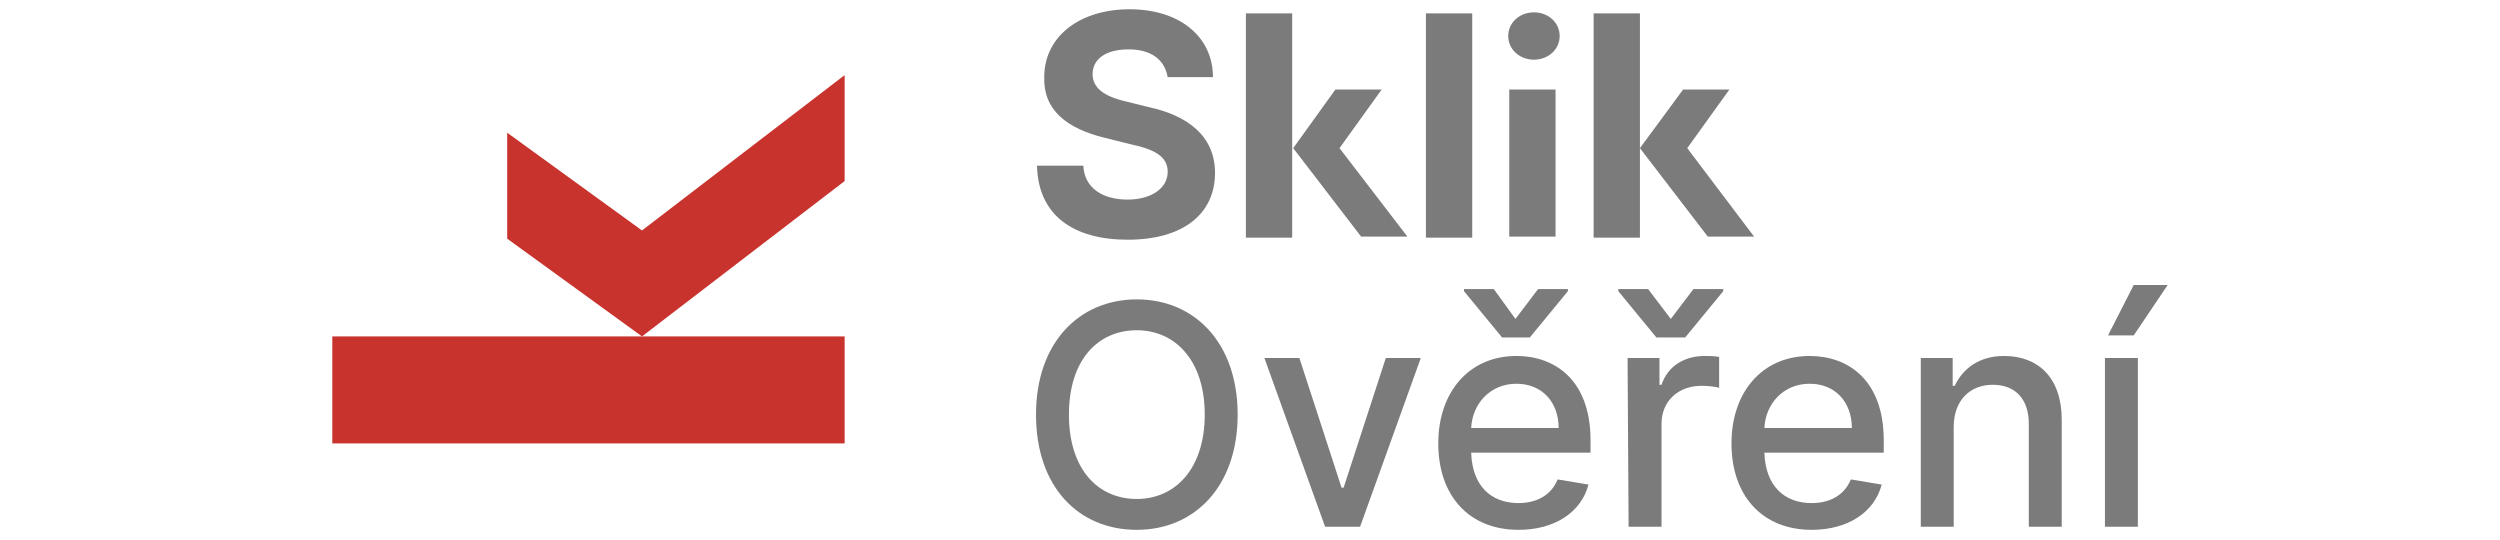 <?xml version="1.0" encoding="UTF-8"?> <svg xmlns="http://www.w3.org/2000/svg" xmlns:xlink="http://www.w3.org/1999/xlink" version="1.1" id="Vrstva_1" x="0px" y="0px" viewBox="0 0 243 52.5" style="enable-background:new 0 0 243 52.5;" xml:space="preserve"> <style type="text/css"> .st0{fill:#C9332E;} .st1{fill:#7B7B7B;} </style> <g> <g> <g> <polygon class="st0" points="49.3,23.2 49.3,12.9 62.4,22.4 82.1,7.3 82.1,17.6 62.4,32.7 "></polygon> </g> <g> <rect x="32.3" y="32.7" class="st0" width="49.8" height="10.4"></rect> </g> </g> <g> <g> <path class="st1" d="M110.5,51.5c-5.7,0-9.8-4.2-9.8-11.2c0-7,4.2-11.2,9.8-11.2c5.6,0,9.8,4.2,9.8,11.2S116.1,51.5,110.5,51.5z M110.5,32.1c-3.8,0-6.6,2.9-6.6,8.2s2.8,8.2,6.6,8.2c3.7,0,6.6-2.9,6.6-8.2S114.2,32.1,110.5,32.1z"></path> <path class="st1" d="M132.2,51.2h-3.4l-5.9-16.4h3.4l4.1,12.6h0.2l4.1-12.6h3.4L132.2,51.2z"></path> <path class="st1" d="M139.8,43.1c0-5,3-8.5,7.6-8.5c3.7,0,7.2,2.3,7.2,8.2V44H143c0.1,3.2,1.9,4.9,4.6,4.9c1.8,0,3.2-0.8,3.8-2.3 l3,0.5c-0.7,2.7-3.3,4.4-6.8,4.4C142.8,51.5,139.8,48.2,139.8,43.1z M147.3,31l2.2-2.9h2.9v0.2l-3.7,4.5h-2.7l-3.7-4.5v-0.2h2.9 L147.3,31z M151.5,41.6c0-2.5-1.6-4.3-4.1-4.3c-2.6,0-4.3,2-4.4,4.3H151.5z"></path> <path class="st1" d="M162.4,31l2.2-2.9h2.9v0.2l-3.7,4.5H161l-3.7-4.5v-0.2h2.9L162.4,31z M158.2,34.8h3.1v2.6h0.2 c0.6-1.8,2.2-2.8,4.2-2.8c0.4,0,1,0,1.4,0.1v3c-0.3-0.1-1-0.2-1.7-0.2c-2.3,0-3.9,1.5-3.9,3.7v10h-3.2L158.2,34.8L158.2,34.8z"></path> <path class="st1" d="M168.3,43.1c0-5,3-8.5,7.6-8.5c3.7,0,7.2,2.3,7.2,8.2V44h-11.6c0.1,3.2,1.9,4.9,4.6,4.9 c1.8,0,3.2-0.8,3.8-2.3l3,0.5c-0.7,2.7-3.3,4.4-6.8,4.4C171.3,51.5,168.3,48.2,168.3,43.1z M180,41.6c0-2.5-1.6-4.3-4.1-4.3 c-2.6,0-4.3,2-4.4,4.3H180z"></path> <path class="st1" d="M189.9,51.2h-3.2V34.8h3.1v2.7h0.2c0.8-1.7,2.4-2.9,4.8-2.9c3.3,0,5.6,2.1,5.6,6.2v10.4h-3.2v-10 c0-2.4-1.3-3.8-3.5-3.8c-2.2,0-3.8,1.5-3.8,4.1L189.9,51.2L189.9,51.2z"></path> <path class="st1" d="M204.6,34.8h3.2v16.4h-3.2V34.8z M207.4,27.7h3.3l-3.3,4.9h-2.5L207.4,27.7z"></path> </g> <g> <g> <path class="st1" d="M109.7,4.8c-2.3,0-3.5,1-3.5,2.4c0,1.6,1.6,2.3,3.4,2.7l2,0.5c3.8,0.8,6.5,2.8,6.5,6.4c0,4-3.1,6.5-8.5,6.5 c-5.3,0-8.7-2.4-8.8-7.2h4.5c0.1,2.2,1.9,3.3,4.3,3.3c2.3,0,3.9-1.1,3.9-2.7c0-1.5-1.3-2.2-3.7-2.7l-2.4-0.6 c-3.7-0.9-6-2.7-5.9-5.9c0-4,3.5-6.6,8.3-6.6c4.9,0,8.1,2.7,8.1,6.6h-4.4C113.2,5.8,111.9,4.8,109.7,4.8z"></path> </g> <g> <path class="st1" d="M143.1,23.1h-4.5V1.3h4.5V23.1z"></path> </g> <g> <path class="st1" d="M146.6,3.5c0-1.3,1.1-2.3,2.5-2.3c1.4,0,2.5,1,2.5,2.3c0,1.3-1.1,2.3-2.5,2.3 C147.7,5.8,146.6,4.8,146.6,3.5z M146.7,8.7h4.5v14.3h-4.5V8.7z"></path> </g> <g> <g> <polygon class="st1" points="163.6,8.7 168.1,8.7 164,14.4 170.5,23 166,23 159.4,14.4 "></polygon> </g> <g> <rect x="154.9" y="1.3" class="st1" width="4.5" height="21.8"></rect> </g> </g> <g> <g> <polygon class="st1" points="129.8,8.7 134.3,8.7 130.2,14.4 136.8,23 132.3,23 125.7,14.4 "></polygon> </g> <g> <rect x="121.1" y="1.3" class="st1" width="4.5" height="21.8"></rect> </g> </g> </g> </g> </g> </svg> 